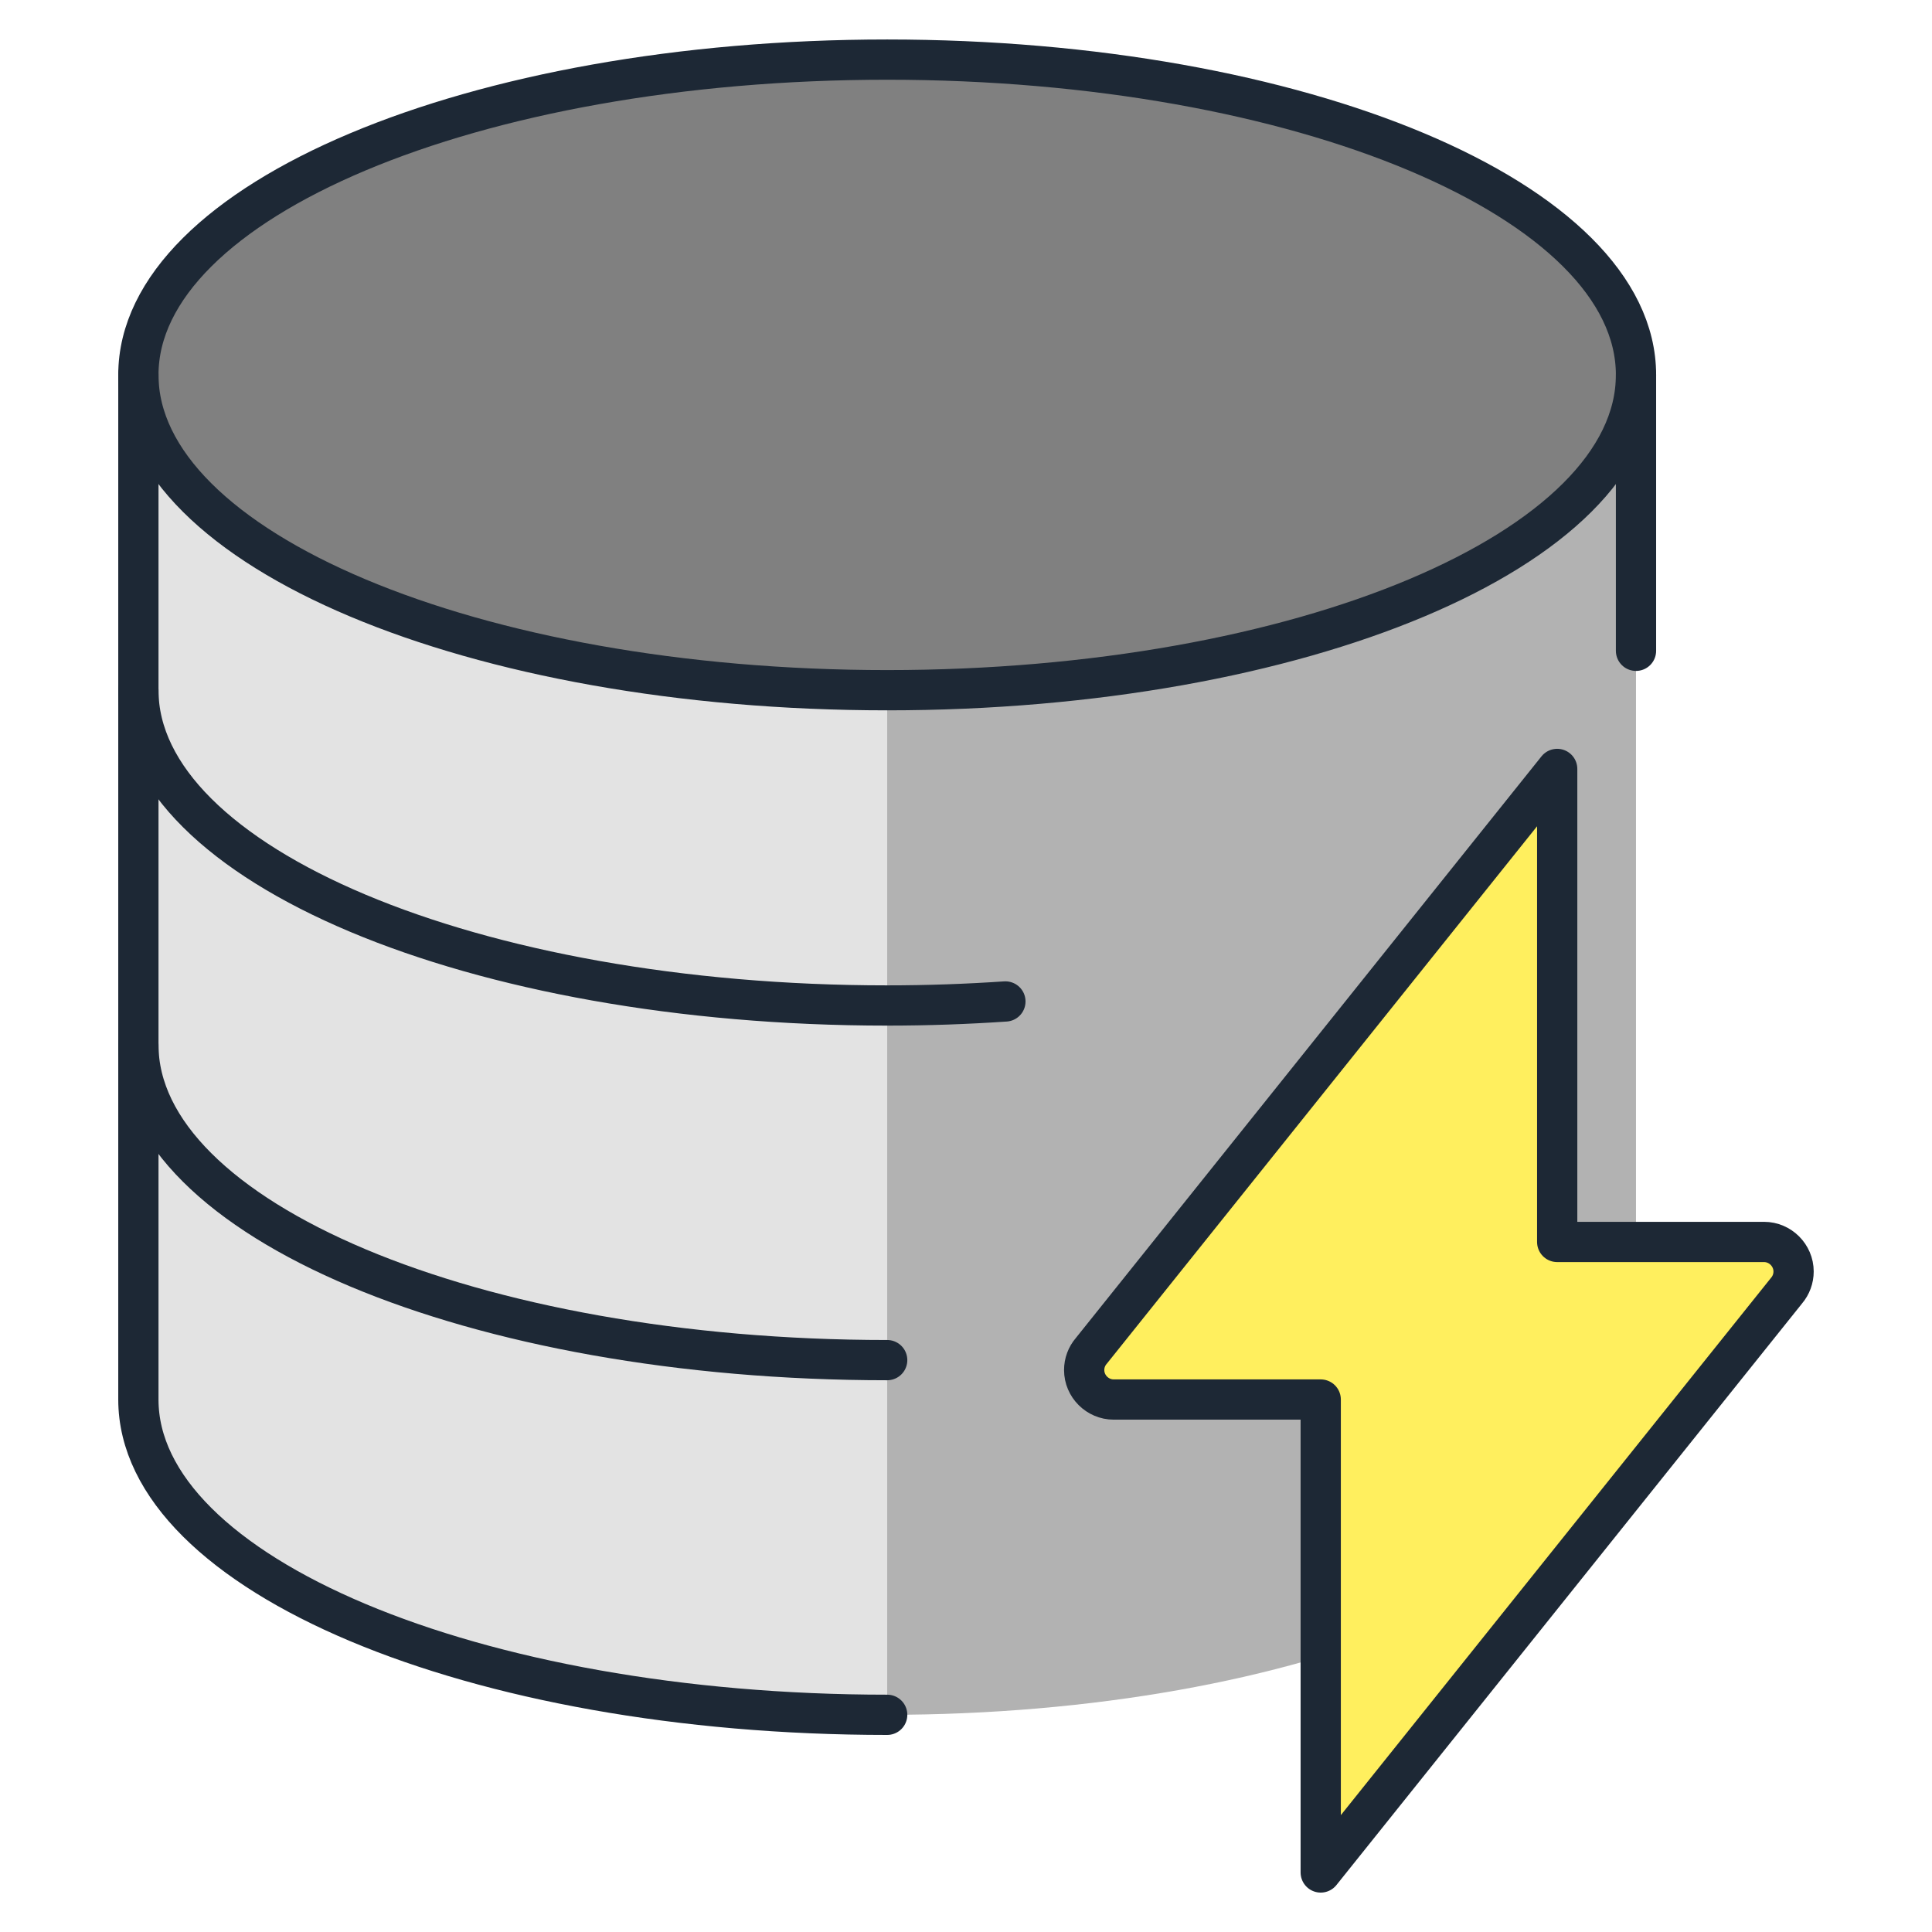 <svg width="100%" height="100%" viewBox="0 0 48 48" version="1.1" xmlns="http://www.w3.org/2000/svg" xmlns:xlink="http://www.w3.org/1999/xlink" xml:space="preserve" style="fill-rule:evenodd;clip-rule:evenodd;stroke-linecap:round;stroke-linejoin:round;">
    <path d="M3.438,9.313L3.438,34.771C3.438,39.099 11.768,42.604 22.042,42.604C32.315,42.604 40.646,39.099 40.646,34.771L40.646,9.312L3.438,9.312Z" style="fill:rgb(178,178,178);fill-rule:nonzero;"></path>
    <path d="M22.042,9.313L3.438,9.313L3.438,34.771C3.438,39.099 11.768,42.604 22.042,42.604L22.042,9.313Z" style="fill:rgb(227,227,227);fill-rule:nonzero;"></path>
    <path d="M22.042,17.146C32.317,17.146 40.646,13.64 40.646,9.313C40.646,4.985 32.317,1.479 22.042,1.479C11.766,1.479 3.438,4.985 3.438,9.313C3.438,13.64 11.766,17.146 22.042,17.146Z" style="fill:rgb(128,128,128);fill-rule:nonzero;"></path>
    <path d="M22.042,17.148C32.317,17.148 40.646,13.642 40.646,9.314C40.646,4.987 32.317,1.481 22.042,1.481C11.766,1.481 3.438,4.987 3.438,9.314C3.438,13.642 11.766,17.148 22.042,17.148Z" style="fill:none;fill-rule:nonzero;stroke:rgb(29,40,53);stroke-width:1px;"></path>
    <path d="M24.979,24.881C24.022,24.946 23.04,24.981 22.042,24.981C11.768,24.981 3.438,21.476 3.438,17.148" style="fill:none;fill-rule:nonzero;stroke:rgb(29,40,53);stroke-width:1px;"></path>
    <path d="M22.042,33.792C11.768,33.792 3.438,30.286 3.438,25.958" style="fill:none;fill-rule:nonzero;stroke:rgb(29,40,53);stroke-width:1px;"></path>
    <path d="M22.042,42.604C11.768,42.604 3.438,39.099 3.438,34.771L3.438,9.312" style="fill:none;fill-rule:nonzero;stroke:rgb(29,40,53);stroke-width:1px;"></path>
    <path d="M40.646,9.314L40.646,16.169" style="fill:none;fill-rule:nonzero;stroke:rgb(29,40,53);stroke-width:1px;"></path>
    <path d="M38.688,19.104L27.114,33.561C26.999,33.693 26.936,33.863 26.936,34.038C26.936,34.44 27.267,34.771 27.669,34.771C27.67,34.771 27.671,34.771 27.672,34.771L32.813,34.771L32.813,46.521L44.386,32.066C44.499,31.934 44.561,31.765 44.561,31.59C44.561,31.188 44.23,30.856 43.827,30.856C43.827,30.856 38.688,30.856 38.688,30.856L38.688,19.104Z" style="fill:rgb(255,239,94);fill-rule:nonzero;stroke:rgb(29,40,53);stroke-width:1px;"></path>
</svg>